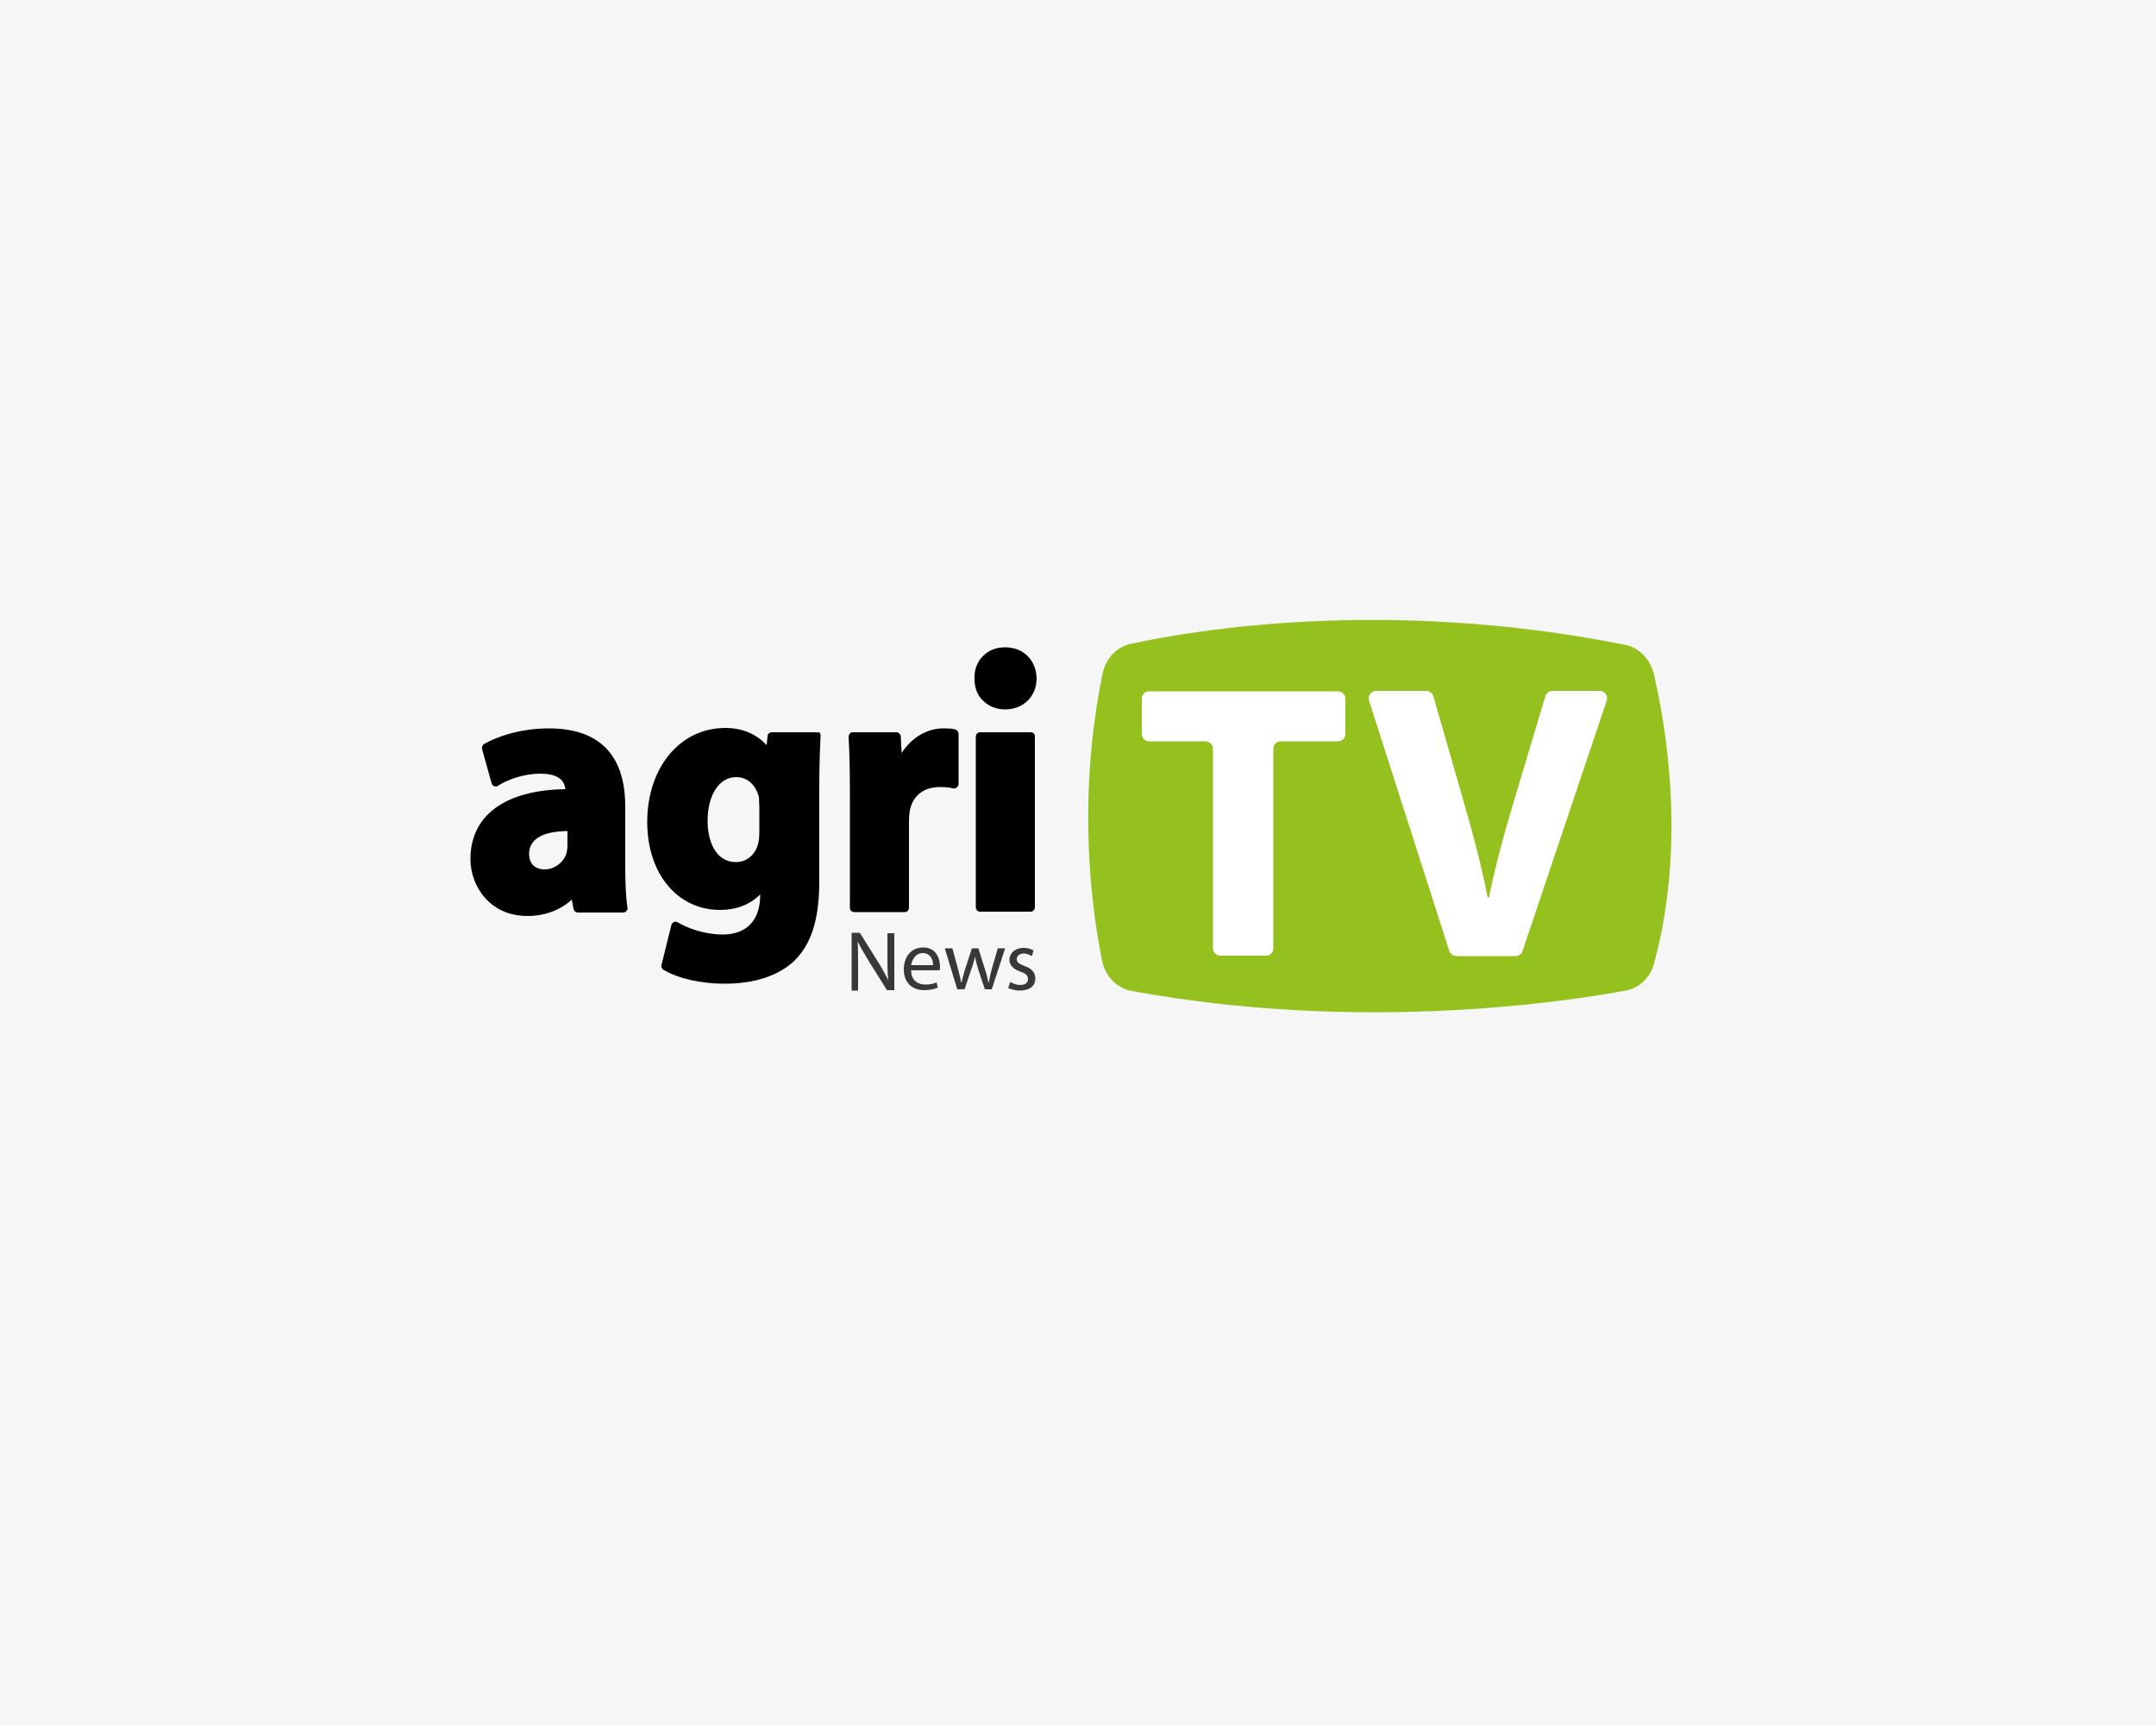 <?xml version="1.0" encoding="utf-8"?>
<!-- Generator: Adobe Illustrator 24.0.1, SVG Export Plug-In . SVG Version: 6.00 Build 0)  -->
<svg version="1.1" id="Capa_1" xmlns="http://www.w3.org/2000/svg" xmlns:xlink="http://www.w3.org/1999/xlink" x="0px" y="0px"
	 viewBox="0 0 500 400" style="enable-background:new 0 0 500 400;" xml:space="preserve">
<style type="text/css">
	.st0{fill:#F6F6F6;}
	.st1{clip-path:url(#SVGID_2_);}
	.st2{clip-path:url(#SVGID_4_);}
	.st3{clip-path:url(#SVGID_4_);fill:#95C11F;}
	.st4{clip-path:url(#SVGID_4_);fill:#FFFFFF;}
	.st5{clip-path:url(#SVGID_4_);fill:#383838;}
</style>
<rect x="-18.9" y="-10.2" class="st0" width="546.6" height="428.5"/>
<g>
	<g>
		<defs>
			<rect id="SVGID_1_" x="36" y="67.7" width="428" height="248.3"/>
		</defs>
		<clipPath id="SVGID_2_">
			<use xlink:href="#SVGID_1_"  style="overflow:visible;"/>
		</clipPath>
		<g class="st1">
			<defs>
				<rect id="SVGID_3_" x="36" y="67.7" width="428" height="248.3"/>
			</defs>
			<clipPath id="SVGID_4_">
				<use xlink:href="#SVGID_3_"  style="overflow:visible;"/>
			</clipPath>
			<path class="st2" d="M145,187c0-15-9.5-18.1-17.6-18.1c-8.3,0-13.7,2.8-15.1,3.6c-0.4,0.2-0.6,0.7-0.5,1.2l2.2,7.9
				c0.1,0.3,0.3,0.6,0.6,0.7c0.3,0.1,0.7,0.1,0.9-0.1c2.1-1.4,6-2.8,9.8-2.8c3.6,0,5.6,1.2,5.8,3.6c-14,0.2-22,6.1-22,16.2
				c0,6.4,4.6,13.2,13.2,13.2c4.1,0,7.7-1.4,10.3-3.8l0.4,2.1c0.1,0.5,0.5,0.9,1,0.9h10.5c0.3,0,0.6-0.1,0.8-0.4
				c0.2-0.2,0.3-0.5,0.2-0.8c-0.3-1.9-0.5-5.3-0.5-9.5V187z M131.6,192.7v3.3c0,0.7-0.1,1.3-0.2,1.8c-0.7,2.2-2.8,3.8-5.1,3.8
				c-1.3,0-3.6-0.5-3.6-3.7C122.8,194.6,125.7,192.8,131.6,192.7"/>
			<path class="st2" d="M189.1,169.8H179c-0.5,0-1,0.4-1,0.9l-0.2,2.1c-2.4-2.6-5.6-4-9.6-4c-10.5,0-18.1,9.2-18.1,21.8
				c0,12,7,20.4,16.9,20.4c3.7,0,6.9-1.2,9.3-3.6c0,8.1-5.5,9.3-8.7,9.3c-4.2,0-8.2-1.5-10.4-2.8c-0.3-0.2-0.6-0.2-0.9-0.1
				c-0.3,0.1-0.5,0.4-0.6,0.7l-2.3,9.3c-0.1,0.4,0.1,0.9,0.5,1.1c3.4,2,8.6,3.2,14.1,3.2c6.8,0,12.2-1.7,16-5.1
				c4.1-3.9,6-9.7,6-18.6v-22.1c0-5.9,0.2-9.2,0.3-11.7c0-0.3-0.1-0.6-0.3-0.8C189.7,169.9,189.4,169.8,189.1,169.8 M176.1,186.9
				v5.8c0,1.3-0.1,2.3-0.3,3c-0.7,2.6-2.7,4.2-5.1,4.2c-4.9,0-6.6-5.1-6.6-9.5c0-6.1,2.7-10.2,6.6-10.2c2.6,0,4.5,1.7,5.3,4.6
				C176,185.5,176.1,186.2,176.1,186.9"/>
			<path class="st2" d="M221.4,169.1c-0.9-0.2-1.6-0.2-2.7-0.2c-3.3,0-7.1,1.8-9.6,5.7l-0.2-3.8c0-0.5-0.5-1-1-1h-10.1
				c-0.3,0-0.6,0.1-0.7,0.3c-0.2,0.2-0.3,0.5-0.3,0.8c0.2,3.4,0.3,7.3,0.3,13v26.6c0,0.6,0.5,1,1,1h11.7c0.6,0,1-0.5,1-1v-20.1
				c0-0.9,0.1-1.8,0.2-2.5c0.7-3.4,3.2-5.4,7-5.4c1.2,0,2.1,0.1,3,0.3c0.3,0.1,0.6,0,0.9-0.2c0.2-0.2,0.4-0.5,0.4-0.8v-11.6
				C222.3,169.6,221.9,169.2,221.4,169.1"/>
			<path class="st2" d="M233.1,164.5c4.2,0,7.3-3,7.3-7.2c-0.1-4.3-3.1-7.2-7.3-7.2c-2.1,0-3.9,0.7-5.2,2.1c-1.3,1.3-2,3.2-1.9,5.2
				c0,2,0.6,3.8,2,5.1C229.3,163.8,231.1,164.5,233.1,164.5"/>
			<path class="st2" d="M239,169.8h-11.7c-0.6,0-1,0.5-1,1v39.6c0,0.6,0.5,1,1,1H239c0.6,0,1-0.5,1-1v-39.6
				C240.1,170.3,239.6,169.8,239,169.8"/>
			<path class="st3" d="M376.8,149.5c-55.3-11-99.8-3.4-114.6-0.2c-3.2,0.7-5.8,3.4-6.5,6.9c-6.1,29.7-2.4,55.4-0.1,66.6
				c0.7,3.6,3.5,6.4,6.9,7c52.4,9.6,99.4,2.7,114.5-0.1c3.2-0.6,5.7-3,6.6-6.3c7.6-28,2.6-55.8-0.1-67.3
				C382.6,152.7,380,150.1,376.8,149.5"/>
			<path class="st4" d="M279.5,171.9h-13c-1,0-1.7-0.8-1.7-1.7v-8.2c0-1,0.8-1.7,1.7-1.7h43.8c1,0,1.7,0.8,1.7,1.7v8.2
				c0,1-0.8,1.7-1.7,1.7h-13.3c-1,0-1.7,0.8-1.7,1.7v46.3c0,1-0.8,1.7-1.7,1.7H283c-1,0-1.7-0.8-1.7-1.7v-46.3
				C281.3,172.7,280.5,171.9,279.5,171.9"/>
			<path class="st4" d="M336.1,220.5l-18.6-58c-0.4-1.1,0.5-2.3,1.6-2.3h11.6c0.8,0,1.4,0.5,1.7,1.2l7.1,24.7c2.1,7.3,4,14.3,5.5,22
				h0.3c1.5-7.4,3.5-14.7,5.6-21.7l7.5-25c0.2-0.7,0.9-1.2,1.7-1.2H371c1.2,0,2,1.2,1.6,2.3l-19.5,58c-0.2,0.7-0.9,1.2-1.6,1.2
				h-13.7C337,221.7,336.3,221.2,336.1,220.5"/>
			<path class="st5" d="M197.5,229.5v-13.2h1.9l4.2,6.7c1,1.6,1.7,2.9,2.4,4.3l0,0c-0.2-1.8-0.2-3.4-0.2-5.4v-5.5h1.6v13.2h-1.7
				l-4.2-6.7c-0.9-1.5-1.8-3-2.5-4.4l-0.1,0c0.1,1.7,0.1,3.3,0.1,5.5v5.7H197.5z"/>
			<path class="st5" d="M211.3,225c0,2.3,1.5,3.3,3.3,3.3c1.2,0,2-0.2,2.6-0.5l0.3,1.2c-0.6,0.3-1.7,0.6-3.2,0.6
				c-2.9,0-4.7-1.9-4.7-4.8c0-2.9,1.7-5.1,4.5-5.1c3.1,0,3.9,2.7,3.9,4.5c0,0.4,0,0.6-0.1,0.8H211.3z M216.4,223.8
				c0-1.1-0.5-2.8-2.4-2.8c-1.7,0-2.5,1.6-2.7,2.8H216.4z"/>
			<path class="st5" d="M220.9,220l1.3,4.8c0.3,1.1,0.5,2,0.7,3h0.1c0.2-1,0.5-2,0.8-3l1.6-4.9h1.5l1.5,4.8c0.4,1.1,0.6,2.1,0.8,3.1
				h0.1c0.2-1,0.4-2,0.7-3.1l1.4-4.8h1.7l-3.1,9.5h-1.6l-1.5-4.5c-0.3-1.1-0.6-2-0.8-3.1h0c-0.2,1.1-0.5,2.1-0.9,3.1l-1.5,4.5H222
				l-2.9-9.5H220.9z"/>
			<path class="st5" d="M234.3,227.7c0.5,0.3,1.4,0.7,2.3,0.7c1.3,0,1.8-0.6,1.8-1.4c0-0.8-0.5-1.3-1.8-1.7
				c-1.7-0.6-2.5-1.6-2.5-2.7c0-1.5,1.2-2.8,3.3-2.8c1,0,1.8,0.3,2.3,0.6l-0.4,1.3c-0.4-0.2-1.1-0.6-1.9-0.6c-1,0-1.6,0.6-1.6,1.3
				c0,0.8,0.6,1.1,1.8,1.6c1.7,0.6,2.5,1.5,2.5,2.9c0,1.7-1.3,2.8-3.6,2.8c-1,0-2-0.3-2.7-0.6L234.3,227.7z"/>
		</g>
	</g>
</g>
</svg>
